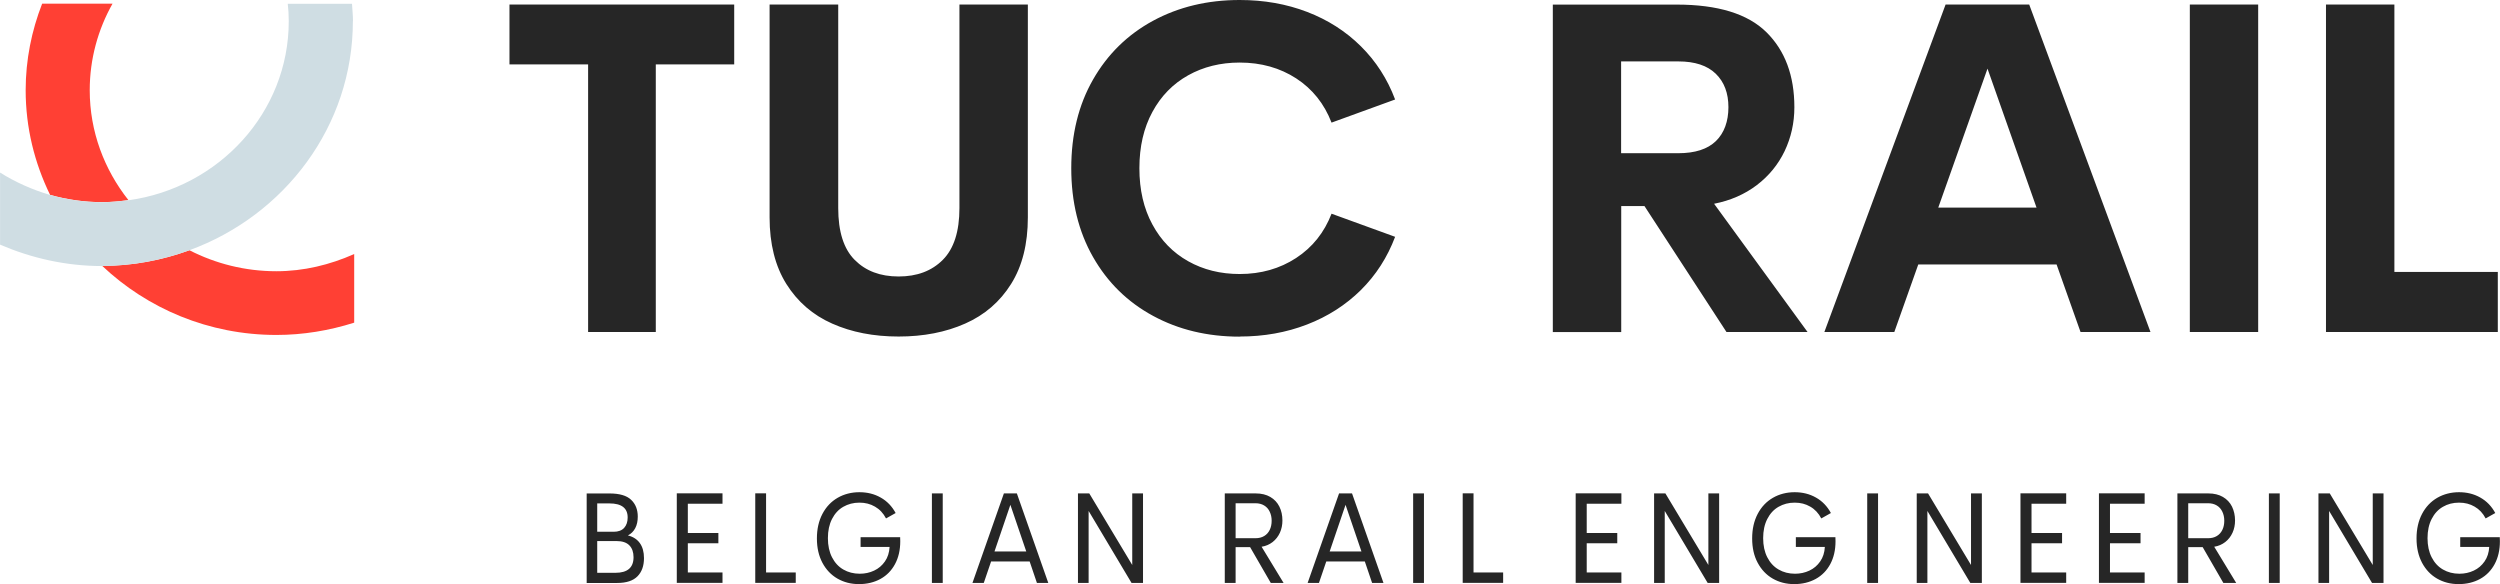 <svg width="214" height="50" viewBox="0 0 214 50" fill="none" xmlns="http://www.w3.org/2000/svg">
<g clip-path="url(#clip0_2001_48550)">
<path d="M4.285 16.679C5.701 17.077 7.192 17.301 8.735 17.301C9.501 17.301 10.254 17.231 10.992 17.128C8.927 14.518 7.681 11.263 7.681 7.722C7.681 5.042 8.391 2.516 9.633 0.313H3.608C2.709 2.619 2.197 5.112 2.197 7.722C2.197 10.931 2.959 13.957 4.285 16.675V16.679Z" fill="#FF4034"/>
<path d="M16.218 21.422C13.889 22.273 11.378 22.76 8.749 22.76C12.615 26.413 17.869 28.672 23.659 28.672C25.945 28.672 28.183 28.297 30.319 27.619V21.745C28.24 22.671 25.992 23.218 23.659 23.218C20.973 23.218 18.442 22.563 16.218 21.422Z" fill="#FF4034"/>
<path d="M30.206 1.811C30.206 10.8 24.369 18.434 16.209 21.422C13.885 22.269 11.392 22.746 8.758 22.774H8.73C5.64 22.774 2.695 22.096 0.005 20.941V14.771C1.308 15.59 2.752 16.235 4.285 16.689C5.701 17.082 7.201 17.311 8.735 17.311C9.501 17.311 10.263 17.227 11.002 17.143C18.739 16.072 24.717 9.622 24.717 1.815C24.717 1.31 24.689 0.8 24.632 0.323H30.131C30.159 0.828 30.215 1.31 30.215 1.815L30.206 1.811Z" fill="#CFDDE3"/>
<path d="M204.96 23.279V0.388H199.104V28.419H213.812V23.279H204.955H204.96ZM187.449 28.419H193.3V0.388H187.449V28.419ZM165.916 17.769L170.13 5.875L174.326 17.769H165.921H165.916ZM178.089 28.419H184.081L173.7 0.388H166.542L156.166 28.419H162.153L164.204 22.638H176.043L178.093 28.419H178.089ZM138.767 5.257H143.664C145.08 5.257 146.147 5.608 146.872 6.314C147.596 7.021 147.953 7.975 147.953 9.177C147.953 10.379 147.596 11.384 146.881 12.077C146.166 12.769 145.094 13.115 143.664 13.115H138.767V5.257ZM147.779 28.419H154.726L146.726 17.442C148.118 17.17 149.336 16.637 150.376 15.851C151.415 15.061 152.21 14.088 152.765 12.933C153.315 11.773 153.598 10.524 153.598 9.181C153.598 6.478 152.803 4.336 151.208 2.76C149.614 1.183 147.05 0.393 143.513 0.393H132.921V28.424H138.777V17.638H140.766L147.789 28.424L147.779 28.419ZM106.116 28.807C108.185 28.807 110.104 28.466 111.882 27.778C113.655 27.095 115.193 26.108 116.487 24.832C117.78 23.55 118.759 22.03 119.422 20.271L113.98 18.293C113.354 19.911 112.343 21.174 110.946 22.086C109.549 22.998 107.941 23.456 106.116 23.456C104.479 23.456 103.007 23.092 101.709 22.362C100.406 21.632 99.385 20.585 98.647 19.219C97.903 17.853 97.532 16.249 97.532 14.401C97.532 12.554 97.903 10.945 98.647 9.579C99.385 8.213 100.41 7.17 101.709 6.445C103.007 5.72 104.479 5.355 106.116 5.355C107.95 5.355 109.563 5.809 110.956 6.712C112.348 7.619 113.354 8.877 113.98 10.496L119.422 8.517C118.759 6.754 117.78 5.239 116.487 3.957C115.193 2.675 113.66 1.698 111.892 1.02C110.123 0.341 108.199 0 106.116 0C103.359 0 100.89 0.594 98.703 1.777C96.52 2.961 94.804 4.64 93.562 6.815C92.32 8.985 91.7 11.515 91.7 14.401C91.7 17.287 92.32 19.818 93.562 21.997C94.804 24.177 96.516 25.856 98.703 27.039C100.885 28.223 103.359 28.817 106.116 28.817M76.921 28.807C79.056 28.807 80.952 28.438 82.617 27.699C84.282 26.965 85.594 25.833 86.549 24.308C87.509 22.778 87.984 20.879 87.984 18.606V0.388H82.128V17.806C82.128 19.813 81.653 21.291 80.707 22.24C79.757 23.195 78.497 23.667 76.921 23.667C75.345 23.667 74.108 23.195 73.168 22.254C72.222 21.31 71.752 19.827 71.752 17.811V0.388H65.877V18.606C65.877 20.879 66.357 22.783 67.312 24.308C68.271 25.833 69.574 26.965 71.234 27.699C72.89 28.438 74.786 28.807 76.921 28.807ZM62.843 0.388H43.611V5.51H50.342V28.419H56.136V5.51H62.848V0.388H62.843Z" fill="#262626"/>
<path d="M213.991 45.987H210.595V46.815H213.078C213.05 47.301 212.918 47.718 212.678 48.059C212.438 48.405 212.133 48.667 211.752 48.845C211.375 49.022 210.966 49.111 210.524 49.111C209.997 49.111 209.527 48.99 209.118 48.751C208.704 48.513 208.384 48.162 208.149 47.703C207.914 47.245 207.796 46.698 207.796 46.066C207.796 45.435 207.914 44.883 208.149 44.425C208.384 43.966 208.704 43.615 209.113 43.382C209.522 43.143 209.978 43.026 210.491 43.026C211.004 43.026 211.432 43.138 211.827 43.368C212.227 43.597 212.537 43.929 212.772 44.378L213.595 43.915C213.285 43.34 212.857 42.895 212.316 42.591C211.775 42.282 211.164 42.133 210.491 42.133C209.819 42.133 209.184 42.292 208.633 42.61C208.083 42.928 207.645 43.386 207.33 43.985C207.015 44.584 206.855 45.281 206.855 46.09C206.855 46.899 207.015 47.582 207.326 48.171C207.641 48.761 208.069 49.214 208.614 49.528C209.16 49.841 209.776 50 210.458 50C211.14 50 211.761 49.85 212.297 49.556C212.833 49.261 213.247 48.835 213.544 48.283C213.84 47.731 213.991 47.081 213.991 46.333C213.991 46.258 213.991 46.141 213.981 45.992M203.107 42.236V48.363L199.428 42.236H198.46V49.897H199.372V43.737L203.045 49.897H204.029V42.236H203.107ZM194.217 49.897H195.144V42.236H194.217V49.897ZM187.312 43.078H189.015C189.302 43.078 189.551 43.143 189.758 43.269C189.97 43.396 190.125 43.573 190.233 43.803C190.341 44.027 190.398 44.284 190.398 44.574C190.398 44.864 190.346 45.131 190.233 45.36C190.12 45.589 189.965 45.762 189.758 45.884C189.551 46.01 189.302 46.071 189.015 46.071H187.312V43.078ZM190.318 49.897H191.418L189.537 46.801C189.894 46.745 190.21 46.609 190.482 46.398C190.751 46.188 190.957 45.921 191.103 45.603C191.249 45.281 191.32 44.934 191.32 44.556C191.32 44.116 191.23 43.718 191.061 43.368C190.887 43.017 190.628 42.741 190.285 42.54C189.942 42.339 189.523 42.236 189.029 42.236H186.386V49.897H187.312V46.834H188.549L190.318 49.897ZM183.582 43.12V42.231H179.669V49.892H183.582V49.004H180.614V46.501H183.23V45.627H180.614V43.12H183.582ZM176.866 43.12V42.231H172.952V49.892H176.866V49.004H173.898V46.501H176.513V45.627H173.898V43.12H176.866ZM168.719 42.236V48.363L165.041 42.236H164.072V49.897H164.985V43.737L168.658 49.897H169.646V42.236H168.724H168.719ZM159.834 49.897H160.761V42.236H159.834V49.897ZM157.12 45.987H153.725V46.815H156.208C156.18 47.301 156.048 47.718 155.808 48.059C155.568 48.405 155.263 48.667 154.882 48.845C154.505 49.022 154.096 49.111 153.654 49.111C153.127 49.111 152.657 48.99 152.248 48.751C151.834 48.513 151.514 48.162 151.279 47.703C151.044 47.245 150.926 46.698 150.926 46.066C150.926 45.435 151.044 44.883 151.279 44.425C151.514 43.966 151.834 43.615 152.243 43.382C152.652 43.148 153.108 43.026 153.621 43.026C154.134 43.026 154.562 43.138 154.957 43.368C155.357 43.597 155.667 43.929 155.902 44.378L156.725 43.915C156.415 43.34 155.987 42.895 155.446 42.591C154.905 42.282 154.294 42.133 153.621 42.133C152.948 42.133 152.313 42.292 151.763 42.61C151.213 42.928 150.775 43.386 150.46 43.985C150.145 44.584 149.985 45.281 149.985 46.09C149.985 46.899 150.14 47.582 150.456 48.171C150.771 48.761 151.199 49.214 151.744 49.528C152.29 49.841 152.906 50 153.588 50C154.27 50 154.891 49.85 155.427 49.556C155.963 49.261 156.377 48.835 156.674 48.283C156.97 47.731 157.12 47.081 157.12 46.333C157.12 46.258 157.12 46.141 157.111 45.992M146.237 42.236V48.363L142.558 42.236H141.59V49.897H142.502V43.737L146.175 49.897H147.158V42.236H146.237ZM138.791 43.12V42.231H134.878V49.892H138.791V49.004H135.823V46.501H138.438V45.627H135.823V43.12H138.791ZM126.134 49.008V42.231H125.207V49.892H128.669V49.004H126.134V49.008ZM120.965 49.897H121.891V42.236H120.965V49.897ZM113.82 47.203L115.179 43.213L116.539 47.203H113.82ZM117.456 49.897H118.425L115.734 42.236H114.624L111.934 49.897H112.903L113.528 48.064H116.83L117.451 49.897H117.456ZM105.768 43.078H107.47C107.757 43.078 108.006 43.143 108.213 43.269C108.425 43.396 108.58 43.573 108.688 43.803C108.797 44.027 108.853 44.284 108.853 44.574C108.853 44.864 108.801 45.131 108.688 45.36C108.576 45.589 108.42 45.762 108.213 45.884C108.002 46.01 107.757 46.071 107.47 46.071H105.768V43.078ZM108.773 49.897H109.874L107.992 46.801C108.355 46.745 108.665 46.609 108.938 46.398C109.206 46.188 109.413 45.921 109.559 45.603C109.704 45.281 109.775 44.934 109.775 44.556C109.775 44.116 109.69 43.718 109.516 43.368C109.342 43.017 109.084 42.741 108.74 42.54C108.397 42.339 107.978 42.236 107.484 42.236H104.841V49.897H105.768V46.834H107.009L108.778 49.897H108.773ZM96.92 42.236V48.363L93.242 42.236H92.273V49.897H93.186V43.737L96.859 49.897H97.842V42.236H96.92ZM85.129 47.203L86.488 43.213L87.847 47.203H85.129ZM88.764 49.897H89.733L87.043 42.236H85.933L83.243 49.897H84.212L84.837 48.064H88.139L88.76 49.897H88.764ZM79.771 49.897H80.698V42.236H79.771V49.897ZM77.062 45.987H73.666V46.815H76.15C76.121 47.301 75.99 47.718 75.75 48.059C75.51 48.405 75.204 48.667 74.823 48.845C74.447 49.022 74.038 49.111 73.596 49.111C73.069 49.111 72.599 48.99 72.189 48.751C71.775 48.513 71.456 48.162 71.22 47.703C70.985 47.245 70.868 46.698 70.868 46.066C70.868 45.435 70.985 44.883 71.22 44.425C71.456 43.966 71.775 43.615 72.185 43.382C72.594 43.148 73.05 43.026 73.563 43.026C74.075 43.026 74.503 43.138 74.898 43.368C75.298 43.597 75.609 43.929 75.844 44.378L76.667 43.915C76.357 43.34 75.929 42.895 75.388 42.591C74.847 42.282 74.235 42.133 73.563 42.133C72.89 42.133 72.255 42.292 71.705 42.61C71.154 42.928 70.717 43.386 70.402 43.985C70.087 44.584 69.927 45.281 69.927 46.09C69.927 46.899 70.087 47.582 70.397 48.171C70.712 48.761 71.14 49.214 71.686 49.528C72.232 49.841 72.848 50 73.53 50C74.212 50 74.833 49.85 75.369 49.556C75.905 49.261 76.319 48.835 76.615 48.283C76.912 47.731 77.062 47.081 77.062 46.333C77.062 46.258 77.062 46.141 77.053 45.992M65.576 49.008V42.231H64.65V49.892H68.116V49.004H65.581L65.576 49.008ZM61.846 43.12V42.231H57.933V49.892H61.846V49.004H58.878V46.501H61.493V45.627H58.878V43.12H61.846ZM52.684 49.032H51.122V46.314H52.769C53.267 46.314 53.634 46.436 53.874 46.684C54.114 46.927 54.231 47.269 54.231 47.699C54.231 48.587 53.714 49.032 52.684 49.032ZM53.728 44.294C53.728 44.668 53.629 44.963 53.427 45.187C53.225 45.407 52.928 45.519 52.533 45.519H51.122V43.092H52.166C53.206 43.092 53.728 43.494 53.728 44.294ZM53.756 45.828C54.024 45.692 54.231 45.486 54.377 45.211C54.523 44.934 54.593 44.602 54.593 44.224C54.593 43.625 54.405 43.143 54.024 42.783C53.643 42.418 53.027 42.24 52.171 42.24H50.219V49.902H52.834C53.62 49.902 54.198 49.71 54.57 49.331C54.942 48.952 55.125 48.433 55.125 47.774C55.125 47.25 55.007 46.819 54.772 46.492C54.537 46.165 54.198 45.945 53.752 45.833" fill="#262626"/>
</g>
<defs>
<clipPath id="clip0_2001_48550">
<rect width="214" height="50" fill="white"/>
</clipPath>
</defs>
</svg>
